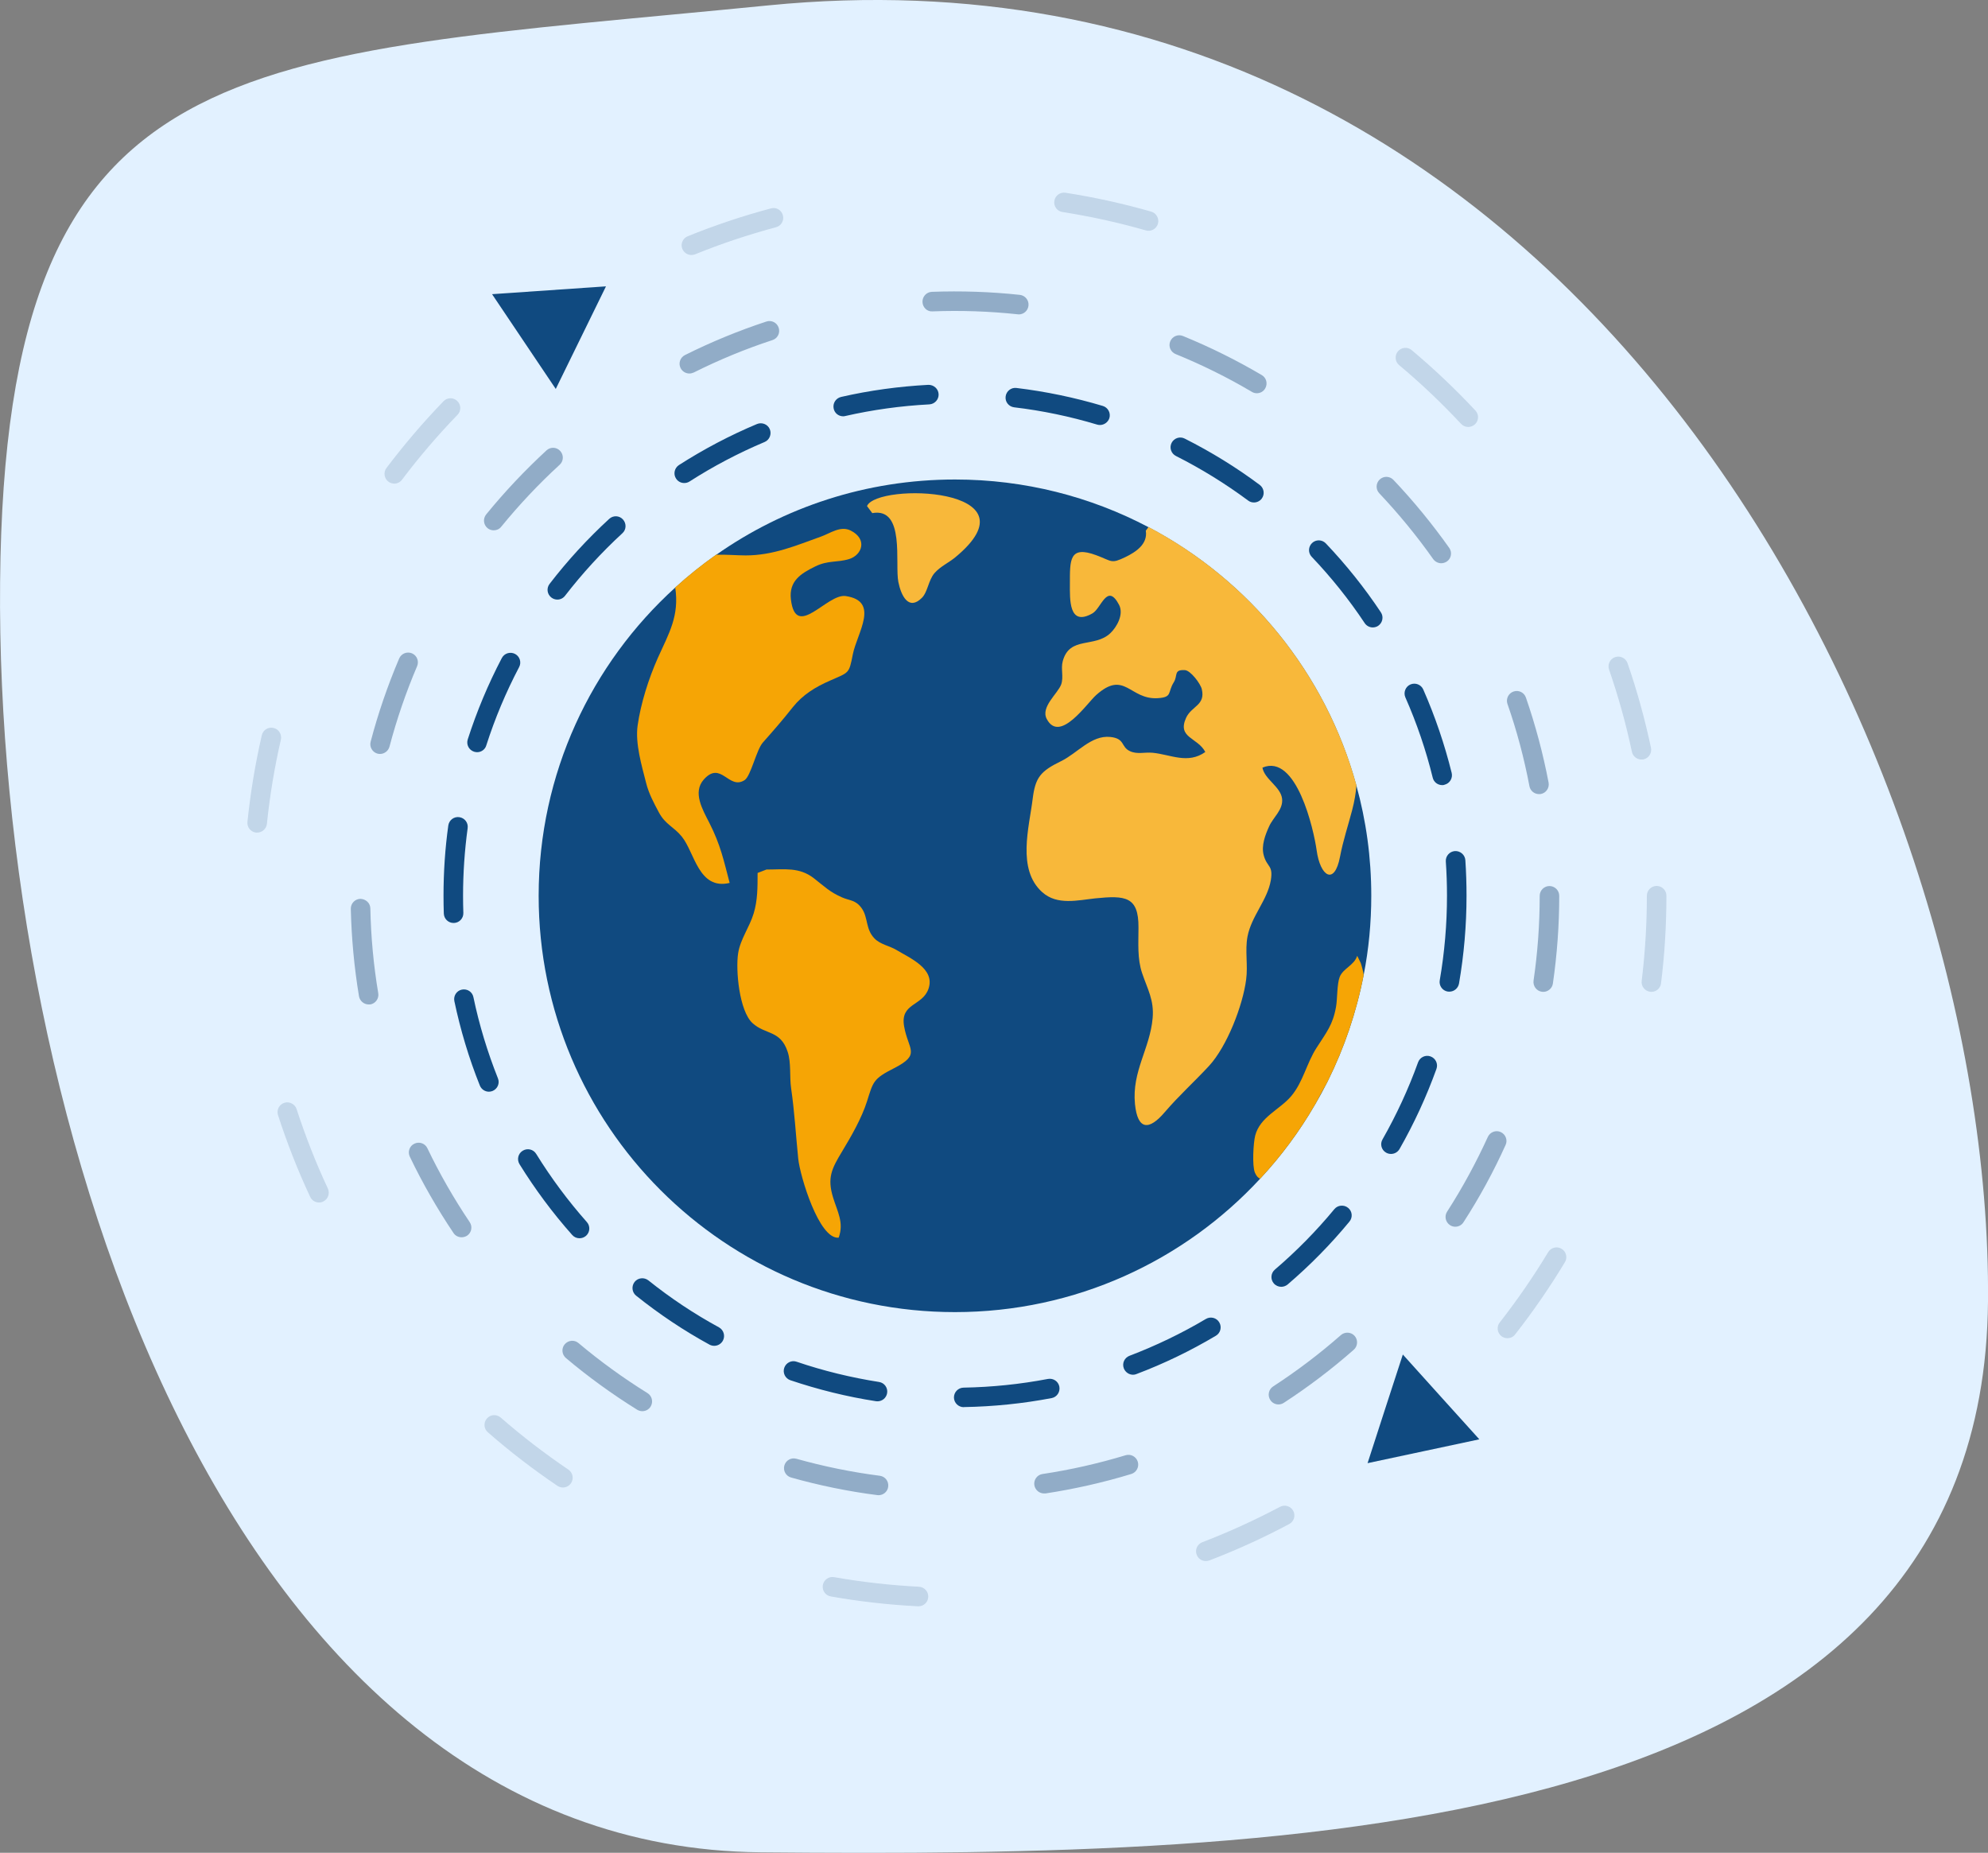 <?xml version="1.0" encoding="utf-8"?>
<!-- Generator: Adobe Illustrator 23.0.4, SVG Export Plug-In . SVG Version: 6.00 Build 0)  -->
<svg version="1.1" xmlns="http://www.w3.org/2000/svg" xmlns:xlink="http://www.w3.org/1999/xlink" x="0px" y="0px"
	 viewBox="0 0 203.5 189.64" style="enable-background:new 0 0 203.5 189.64;" xml:space="preserve">
<rect x="0" y="0" width="203.5" height="189.64" fill="#808080" stroke="none"/>
<style type="text/css">
	.st0{fill:#E2F1FF;}
	.st1{fill:#91ACC7;}
	.st2{fill:#748BA2;}
	.st3{fill:#486685;}
	.st4{fill:#F8B83A;}
	.st5{fill:#104A80;}
	.st6{fill:#F6A505;}
	.st7{fill:#FFFFFF;}
	.st8{fill:#406080;}
	.st9{fill:#014380;}
	.st10{opacity:0.4;}
	.st11{fill:#AFCBE2;}
	.st12{fill:#154D80;}
	.st13{fill:#008BF8;}
	.st14{fill:#CCE1F2;}
	.st15{fill:#FFD147;}
	.st16{fill:#7798B6;}
</style>
<g id="Calque_1">
</g>
<g id="Layer_2">
	<g>
		<g>
			<path class="st0" d="M77.88,189.59C23.2,189.1-0.49,114.82,0.01,59.58S24.24,5.94,78.66,0.55
				c83.1-8.22,125.33,77.42,124.84,132.67S132.55,190.08,77.88,189.59z"/>
		</g>
		<g>
			<polygon class="st5" points="62.03,29.31 59.46,34.56 56.89,39.81 53.63,34.96 50.37,30.11 56.2,29.71 			"/>
		</g>
		<g>
			<polygon class="st5" points="139.99,149.76 141.79,144.2 143.6,138.64 147.51,142.98 151.43,147.32 145.71,148.54 			"/>
		</g>
		<g>
			<g>
				<path class="st5" d="M140.37,91.68c0,2.77-0.26,5.49-0.78,8.12c-0.74,3.81-1.98,7.45-3.66,10.83c-0.03,0.05-0.06,0.11-0.08,0.16
					c-0.37,0.74-0.77,1.47-1.19,2.19c-0.02,0.03-0.03,0.07-0.06,0.1c-1.58,2.73-3.46,5.26-5.6,7.56
					c-7.77,8.4-18.9,13.66-31.25,13.66c-23.53,0-42.61-19.08-42.61-42.61c0-12.51,5.39-23.76,13.98-31.55
					c1.32-1.2,2.72-2.32,4.18-3.35c0.01,0,0.01,0,0.01,0c6.92-4.86,15.35-7.71,24.45-7.71c7.14,0,13.88,1.76,19.79,4.87
					c10.33,5.42,18.15,14.96,21.29,26.43C139.84,83.97,140.37,87.77,140.37,91.68z"/>
			</g>
			<g>
				<path class="st6" d="M87.3,66.97c-0.4,2.03-0.37,1.82-2.35,2.7c-1.49,0.65-2.78,1.44-3.8,2.72c-1.01,1.28-1.96,2.37-3.06,3.61
					c-0.66,0.74-1.23,3.44-1.87,3.85c-1.63,1.05-2.41-2.05-4.18-0.06c-1.16,1.31-0.12,3.08,0.57,4.43c1.16,2.28,1.47,3.84,2.08,6.15
					c-3.18,0.76-3.58-3.12-4.89-4.73c-0.82-1.02-1.68-1.23-2.35-2.48c-0.52-0.97-1.04-1.94-1.31-3.02
					c-0.44-1.74-1.13-4.03-0.87-5.88c0.32-2.26,1.13-4.81,2.07-6.92c1.15-2.55,2.21-4.29,1.78-7.21c1.32-1.2,2.72-2.32,4.18-3.35
					c0.01,0,0.01,0,0.01,0c1.04-0.03,2.12,0.07,3.02,0.07c2.81,0,5.15-1.01,7.72-1.93c0.95-0.34,1.98-1.13,3.02-0.62
					c1.75,0.87,1.19,2.5-0.14,2.92c-1.24,0.38-2.16,0.11-3.48,0.76c-1.45,0.71-2.71,1.48-2.49,3.37c0.5,4.21,3.7-0.63,5.61-0.34
					C90.1,61.53,87.73,64.79,87.3,66.97z"/>
			</g>
			<g>
				<path class="st6" d="M77.55,89.35c0,1.44,0.01,2.78-0.4,4.14c-0.43,1.42-1.36,2.63-1.59,4.07c-0.27,1.73,0.11,5.91,1.47,7.16
					c1.32,1.21,2.86,0.69,3.6,2.94c0.37,1.12,0.18,2.55,0.35,3.72c0.35,2.39,0.48,4.76,0.73,7.22c0.18,1.76,2.13,8.28,4.14,8.08
					c0.56-1.54-0.13-2.66-0.57-4.1c-0.62-2.02-0.15-2.95,0.9-4.69c0.95-1.57,2.02-3.43,2.57-5.16c0.64-2.03,0.63-2.31,2.78-3.4
					c2.78-1.42,1.44-1.87,1.02-4.27c-0.43-2.42,1.88-2.05,2.5-3.87c0.69-2.04-1.9-3.12-3.31-3.97c-0.69-0.41-1.63-0.55-2.23-1.17
					c-0.93-0.97-0.63-2.14-1.3-3.08c-0.63-0.88-1.2-0.76-2.02-1.12c-1.27-0.56-1.74-1.07-2.87-1.95c-1.5-1.17-3-0.9-4.86-0.9
					L77.55,89.35z"/>
			</g>
			<g>
				<path class="st4" d="M89.29,52.52c3.4-0.62,2.29,5.19,2.67,7.05c0.28,1.4,1.05,2.97,2.4,1.63c0.61-0.6,0.67-1.81,1.3-2.54
					c0.59-0.68,1.44-1.05,2.13-1.62c8.73-7.21-8.04-7.65-9.04-5.24L89.29,52.52z"/>
			</g>
			<g>
				<path class="st4" d="M138.85,80.37c-0.05,0.76-0.19,1.6-0.44,2.56c-0.41,1.57-0.92,3.08-1.24,4.76c-0.57,3-2.03,1.99-2.39-0.64
					c-0.3-2.15-2.07-9.96-5.55-8.48c0.2,1.18,1.87,1.96,2.01,3.18c0.13,1.13-0.92,1.91-1.33,2.84c-0.38,0.84-0.82,1.95-0.55,2.95
					c0.34,1.26,0.98,0.98,0.73,2.54c-0.34,2.05-1.99,3.68-2.39,5.78c-0.27,1.43,0.06,2.95-0.14,4.41c-0.34,2.64-1.95,6.82-3.79,8.82
					c-1.48,1.6-3.08,3.04-4.52,4.72c-1.63,1.93-2.8,1.88-3.07-0.81c-0.33-3.35,1.54-5.67,1.81-8.8c0.16-1.84-0.52-2.94-1.08-4.6
					c-0.5-1.49-0.37-3.05-0.37-4.66c0.02-3.19-1.34-3.3-4.42-2.99c-1.79,0.19-3.9,0.74-5.43-0.63c-2.62-2.34-1.33-6.67-0.98-9.56
					c0.27-2.18,0.79-2.82,2.9-3.85c1.66-0.8,3.09-2.68,5.04-2.48c1.55,0.16,1.06,1.02,2.03,1.46c0.74,0.34,1.5,0.08,2.32,0.16
					c1.84,0.18,3.59,1.19,5.38-0.08c-0.77-1.49-2.9-1.43-1.97-3.49c0.56-1.23,2.01-1.28,1.61-2.95c-0.12-0.53-1.14-1.91-1.73-1.94
					c-1.18-0.07-0.7,0.56-1.14,1.25c-0.65,1.04-0.11,1.52-1.62,1.62c-2.9,0.19-3.39-2.94-6.32-0.32c-0.95,0.84-3.72,4.98-5.06,2.45
					c-0.65-1.23,1.14-2.6,1.48-3.54c0.27-0.78-0.06-1.6,0.16-2.38c0.7-2.59,3.26-1.33,4.88-2.87c0.63-0.6,1.4-1.91,0.88-2.9
					c-1.22-2.3-1.81,0.36-2.72,0.88c-2.45,1.4-2.31-1.46-2.31-3.04c0-2.42-0.07-3.94,2.7-2.91c1.65,0.61,1.48,0.91,2.98,0.19
					c1.05-0.51,2.31-1.32,2.09-2.7l0.28-0.38C127.88,59.37,135.7,68.9,138.85,80.37z"/>
			</g>
			<g>
				<path class="st6" d="M139.59,99.8c-0.74,3.81-1.98,7.45-3.66,10.83c-0.03,0.05-0.06,0.11-0.08,0.16
					c-0.4,0.73-0.79,1.46-1.19,2.19c-0.02,0.03-0.03,0.07-0.06,0.1c-1.58,2.73-3.46,5.26-5.6,7.56c-0.2-0.06-0.38-0.25-0.54-0.61
					c-0.3-0.7-0.16-3.08,0.03-3.81c0.51-1.91,2.49-2.63,3.67-4.01c1.24-1.46,1.59-3.4,2.62-4.98c1.01-1.58,1.65-2.32,1.98-4.16
					c0.15-0.83,0.09-2.34,0.38-3.08c0.35-0.88,1.48-1.18,1.79-2.16l0.36,0.73C139.43,98.98,139.53,99.39,139.59,99.8z"/>
			</g>
		</g>
		<g>
			<path class="st5" d="M98.65,144.03c-0.54,0-0.99-0.44-1-0.98c-0.01-0.55,0.43-1.01,0.98-1.02c2.9-0.05,5.81-0.35,8.64-0.89
				c0.55-0.1,1.07,0.25,1.17,0.79c0.1,0.54-0.25,1.07-0.79,1.17c-2.94,0.56-5.96,0.87-8.98,0.92
				C98.66,144.03,98.66,144.03,98.65,144.03z M89.82,143.43c-0.05,0-0.1,0-0.15-0.01c-2.98-0.46-5.92-1.19-8.77-2.15
				c-0.52-0.18-0.8-0.75-0.62-1.27c0.18-0.52,0.75-0.81,1.27-0.62c2.73,0.93,5.57,1.62,8.43,2.07c0.55,0.08,0.92,0.6,0.83,1.14
				C90.73,143.08,90.31,143.43,89.82,143.43z M115.98,140.71c-0.4,0-0.78-0.25-0.94-0.65c-0.2-0.52,0.06-1.09,0.58-1.29
				c2.7-1.03,5.33-2.29,7.82-3.77c0.47-0.28,1.09-0.13,1.37,0.35c0.28,0.47,0.13,1.09-0.35,1.37c-2.59,1.54-5.32,2.86-8.13,3.92
				C116.22,140.69,116.1,140.71,115.98,140.71z M73.11,137.75c-0.16,0-0.33-0.04-0.48-0.12c-2.64-1.44-5.16-3.13-7.51-5.01
				c-0.43-0.34-0.5-0.97-0.16-1.41c0.34-0.43,0.97-0.5,1.41-0.16c2.26,1.81,4.69,3.43,7.23,4.81c0.48,0.27,0.66,0.87,0.4,1.36
				C73.81,137.56,73.47,137.75,73.11,137.75z M131.15,131.71c-0.28,0-0.56-0.12-0.76-0.35c-0.36-0.42-0.31-1.05,0.11-1.41
				c2.2-1.88,4.25-3.96,6.09-6.19c0.35-0.42,0.98-0.48,1.41-0.13s0.49,0.98,0.13,1.41c-1.91,2.32-4.04,4.48-6.33,6.44
				C131.61,131.63,131.38,131.71,131.15,131.71z M59.32,126.74c-0.28,0-0.55-0.11-0.75-0.34c-2-2.25-3.81-4.69-5.39-7.24
				c-0.29-0.47-0.15-1.09,0.33-1.38c0.47-0.29,1.09-0.15,1.38,0.33c1.52,2.46,3.26,4.8,5.18,6.97c0.37,0.41,0.33,1.04-0.08,1.41
				C59.79,126.66,59.56,126.74,59.32,126.74z M142.39,118.11c-0.17,0-0.34-0.04-0.5-0.13c-0.48-0.27-0.65-0.88-0.37-1.36
				c1.43-2.51,2.66-5.17,3.64-7.89c0.19-0.52,0.76-0.79,1.28-0.6c0.52,0.19,0.79,0.76,0.6,1.28c-1.02,2.83-2.29,5.59-3.78,8.2
				C143.07,117.93,142.74,118.11,142.39,118.11z M50.05,111.74c-0.4,0-0.77-0.24-0.93-0.63c-1.12-2.79-1.99-5.7-2.61-8.64
				c-0.11-0.54,0.23-1.07,0.77-1.18c0.55-0.11,1.07,0.23,1.18,0.77c0.59,2.83,1.44,5.62,2.51,8.31c0.21,0.51-0.04,1.09-0.56,1.3
				C50.3,111.71,50.17,111.74,50.05,111.74z M148.36,101.5c-0.06,0-0.11,0-0.17-0.01c-0.54-0.09-0.91-0.61-0.81-1.16
				c0.49-2.84,0.74-5.75,0.74-8.65c0-1.17-0.04-2.35-0.12-3.5c-0.04-0.55,0.38-1.03,0.93-1.07c0.55-0.03,1.03,0.38,1.07,0.93
				c0.08,1.2,0.12,2.42,0.12,3.64c0,3.02-0.26,6.04-0.77,8.99C149.26,101.16,148.84,101.5,148.36,101.5z M46.43,94.47
				c-0.54,0-0.98-0.42-1-0.97c-0.02-0.6-0.03-1.21-0.03-1.82c0-2.41,0.16-4.83,0.49-7.19c0.08-0.55,0.58-0.93,1.13-0.85
				c0.55,0.08,0.93,0.58,0.85,1.13c-0.31,2.28-0.47,4.6-0.47,6.92c0,0.59,0.01,1.17,0.03,1.75c0.02,0.55-0.41,1.01-0.96,1.03
				C46.45,94.47,46.44,94.47,46.43,94.47z M147.63,80.36c-0.45,0-0.86-0.3-0.97-0.76c-0.69-2.81-1.63-5.57-2.8-8.22
				c-0.22-0.5,0.01-1.1,0.51-1.32c0.51-0.22,1.1,0.01,1.32,0.51c1.21,2.75,2.19,5.63,2.91,8.54c0.13,0.54-0.2,1.08-0.73,1.21
				C147.79,80.36,147.71,80.36,147.63,80.36z M48.84,76.99c-0.1,0-0.2-0.02-0.31-0.05c-0.53-0.17-0.82-0.73-0.65-1.26
				c0.92-2.86,2.09-5.66,3.49-8.33c0.26-0.49,0.86-0.67,1.35-0.42c0.49,0.26,0.68,0.86,0.42,1.35c-1.35,2.57-2.48,5.26-3.36,8.01
				C49.66,76.72,49.26,76.99,48.84,76.99z M140.52,64.22c-0.32,0-0.64-0.16-0.83-0.45c-1.6-2.41-3.43-4.69-5.42-6.78
				c-0.38-0.4-0.36-1.03,0.04-1.41s1.03-0.36,1.41,0.04c2.07,2.18,3.97,4.55,5.63,7.05c0.31,0.46,0.18,1.08-0.28,1.39
				C140.9,64.17,140.71,64.22,140.52,64.22z M57.05,61.37c-0.21,0-0.43-0.07-0.61-0.21c-0.44-0.34-0.52-0.96-0.18-1.4
				c1.83-2.38,3.89-4.62,6.1-6.65c0.41-0.38,1.04-0.35,1.41,0.06c0.37,0.41,0.35,1.04-0.06,1.41c-2.13,1.96-4.1,4.11-5.87,6.4
				C57.64,61.24,57.35,61.37,57.05,61.37z M128.36,51.43c-0.21,0-0.42-0.06-0.6-0.2c-2.33-1.73-4.81-3.26-7.39-4.56
				c-0.49-0.25-0.69-0.85-0.44-1.34c0.25-0.49,0.85-0.69,1.34-0.44c2.68,1.35,5.27,2.94,7.68,4.74c0.44,0.33,0.54,0.96,0.21,1.4
				C128.97,51.29,128.66,51.43,128.36,51.43z M70.04,49.44c-0.33,0-0.65-0.16-0.84-0.46c-0.3-0.46-0.16-1.08,0.3-1.38
				c2.53-1.62,5.22-3.04,7.99-4.2c0.51-0.21,1.1,0.03,1.31,0.53c0.21,0.51-0.03,1.1-0.53,1.31c-2.66,1.12-5.25,2.48-7.68,4.04
				C70.42,49.39,70.23,49.44,70.04,49.44z M112.6,43.5c-0.1,0-0.19-0.01-0.29-0.04c-2.76-0.83-5.62-1.43-8.5-1.77
				c-0.55-0.07-0.94-0.56-0.87-1.11c0.07-0.55,0.57-0.94,1.11-0.87c2.99,0.36,5.96,0.98,8.84,1.84c0.53,0.16,0.83,0.72,0.67,1.25
				C113.42,43.22,113.02,43.5,112.6,43.5z M86.31,42.61c-0.46,0-0.87-0.31-0.97-0.78c-0.12-0.54,0.21-1.07,0.75-1.2
				c2.92-0.67,5.93-1.08,8.94-1.24c0.55-0.01,1.02,0.4,1.05,0.95s-0.4,1.02-0.95,1.05c-2.9,0.15-5.79,0.55-8.6,1.19
				C86.46,42.6,86.38,42.61,86.31,42.61z"/>
		</g>
		<g>
			<path class="st1" d="M89.93,153.04c-0.04,0-0.09,0-0.13-0.01c-2.98-0.38-5.95-0.99-8.82-1.8c-0.53-0.15-0.84-0.7-0.69-1.23
				c0.15-0.53,0.7-0.84,1.23-0.69c2.78,0.78,5.65,1.37,8.54,1.74c0.55,0.07,0.93,0.57,0.86,1.12
				C90.86,152.67,90.43,153.04,89.93,153.04z M106.87,152.86c-0.49,0-0.91-0.36-0.99-0.85c-0.08-0.55,0.29-1.06,0.84-1.14
				c2.87-0.43,5.73-1.08,8.5-1.92c0.53-0.16,1.09,0.14,1.25,0.67c0.16,0.53-0.14,1.09-0.67,1.25c-2.86,0.87-5.82,1.54-8.78,1.99
				C106.97,152.85,106.92,152.86,106.87,152.86z M65.75,144.44c-0.18,0-0.36-0.05-0.53-0.15c-2.54-1.58-4.99-3.35-7.29-5.29
				c-0.42-0.36-0.48-0.99-0.12-1.41c0.36-0.42,0.99-0.48,1.41-0.12c2.22,1.87,4.6,3.59,7.06,5.12c0.47,0.29,0.61,0.91,0.32,1.38
				C66.41,144.28,66.08,144.44,65.75,144.44z M130.87,143.75c-0.33,0-0.65-0.16-0.84-0.46c-0.3-0.46-0.17-1.08,0.29-1.38
				c2.43-1.58,4.77-3.35,6.94-5.26c0.42-0.36,1.05-0.32,1.41,0.09c0.36,0.41,0.32,1.05-0.09,1.41c-2.25,1.98-4.66,3.81-7.17,5.44
				C131.24,143.7,131.05,143.75,130.87,143.75z M47.25,126.64c-0.32,0-0.64-0.15-0.83-0.44c-1.67-2.49-3.18-5.11-4.47-7.81
				c-0.24-0.5-0.03-1.1,0.47-1.33c0.5-0.24,1.1-0.03,1.33,0.47c1.25,2.61,2.71,5.15,4.33,7.56c0.31,0.46,0.19,1.08-0.27,1.39
				C47.64,126.58,47.45,126.64,47.25,126.64z M148.97,125.56c-0.19,0-0.37-0.05-0.54-0.16c-0.46-0.3-0.6-0.92-0.3-1.38
				c1.57-2.44,2.97-5.02,4.17-7.65c0.23-0.5,0.82-0.73,1.32-0.5c0.5,0.23,0.73,0.82,0.5,1.32c-1.23,2.73-2.68,5.39-4.31,7.91
				C149.62,125.4,149.3,125.56,148.97,125.56z M37.74,102.81c-0.48,0-0.9-0.35-0.99-0.83c-0.49-2.94-0.77-5.96-0.84-8.96
				c-0.01-0.55,0.43-1.01,0.98-1.02c0.56,0.02,1.01,0.43,1.02,0.98c0.06,2.91,0.33,5.83,0.81,8.68c0.09,0.54-0.28,1.06-0.82,1.15
				C37.85,102.8,37.8,102.81,37.74,102.81z M157.98,101.52c-0.05,0-0.1,0-0.15-0.01c-0.55-0.08-0.92-0.59-0.85-1.13
				c0.42-2.86,0.63-5.78,0.63-8.69c0-0.55,0.45-1,1-1s1,0.45,1,1c0,3-0.22,6.02-0.65,8.98
				C158.89,101.16,158.46,101.52,157.98,101.52z M157.54,81.28c-0.47,0-0.89-0.33-0.98-0.81c-0.54-2.85-1.29-5.68-2.25-8.42
				c-0.18-0.52,0.1-1.09,0.62-1.27c0.52-0.18,1.09,0.09,1.27,0.62c0.98,2.83,1.76,5.76,2.32,8.7c0.1,0.54-0.25,1.07-0.8,1.17
				C157.67,81.27,157.6,81.28,157.54,81.28z M38.9,77.17c-0.08,0-0.17-0.01-0.25-0.03c-0.53-0.14-0.85-0.69-0.71-1.22
				c0.76-2.9,1.75-5.77,2.92-8.52c0.22-0.51,0.8-0.74,1.31-0.53c0.51,0.22,0.74,0.8,0.53,1.31c-1.14,2.67-2.09,5.44-2.83,8.24
				C39.75,76.87,39.34,77.17,38.9,77.17z M147.53,57.65c-0.31,0-0.62-0.15-0.82-0.42c-1.67-2.37-3.53-4.63-5.52-6.74
				c-0.38-0.4-0.36-1.03,0.04-1.41c0.4-0.38,1.03-0.36,1.41,0.04c2.06,2.17,3.98,4.52,5.71,6.96c0.32,0.45,0.21,1.08-0.24,1.39
				C147.93,57.59,147.72,57.65,147.53,57.65z M50.54,54.28c-0.22,0-0.45-0.07-0.63-0.22c-0.43-0.35-0.49-0.98-0.14-1.41
				c1.89-2.32,3.97-4.52,6.17-6.55c0.41-0.38,1.04-0.35,1.41,0.06c0.37,0.41,0.35,1.04-0.06,1.41c-2.14,1.96-4.15,4.1-5.98,6.34
				C51.12,54.16,50.83,54.28,50.54,54.28z M128.66,40.25c-0.17,0-0.35-0.04-0.51-0.14c-2.5-1.48-5.13-2.78-7.81-3.87
				c-0.51-0.21-0.76-0.79-0.55-1.3c0.21-0.51,0.79-0.76,1.3-0.55c2.77,1.13,5.49,2.48,8.07,4c0.48,0.28,0.63,0.89,0.35,1.37
				C129.33,40.07,129,40.25,128.66,40.25z M70.57,38.23c-0.37,0-0.72-0.2-0.9-0.55c-0.25-0.49-0.05-1.09,0.45-1.34
				c2.68-1.34,5.48-2.49,8.33-3.43c0.53-0.17,1.09,0.11,1.26,0.64c0.17,0.53-0.11,1.09-0.64,1.26c-2.75,0.9-5.46,2.02-8.06,3.32
				C70.87,38.19,70.72,38.23,70.57,38.23z M104.29,32.18c-0.04,0-0.07,0-0.11-0.01c-2.87-0.31-5.82-0.41-8.71-0.3
				c-0.57,0.05-1.02-0.41-1.04-0.96s0.41-1.02,0.96-1.04c2.98-0.11,6.03-0.01,9,0.31c0.55,0.06,0.95,0.55,0.89,1.1
				C105.23,31.8,104.79,32.18,104.29,32.18z"/>
		</g>
		<g class="st10">
			<path class="st1" d="M94.02,164.41c-0.02,0-0.03,0-0.05,0c-2.99-0.15-6-0.49-8.93-1.01c-0.54-0.1-0.91-0.61-0.81-1.16
				c0.1-0.54,0.61-0.91,1.16-0.81c2.85,0.5,5.77,0.83,8.68,0.98c0.55,0.03,0.98,0.5,0.95,1.05C94.99,164,94.55,164.41,94.02,164.41z
				 M123.43,159.78c-0.4,0-0.78-0.24-0.93-0.64c-0.2-0.52,0.06-1.09,0.58-1.29c2.71-1.04,5.38-2.26,7.95-3.62
				c0.49-0.26,1.09-0.07,1.35,0.41c0.26,0.49,0.08,1.09-0.41,1.35c-2.64,1.41-5.39,2.66-8.18,3.73
				C123.67,159.76,123.55,159.78,123.43,159.78z M57.62,152.25c-0.19,0-0.39-0.06-0.56-0.17c-2.47-1.67-4.87-3.51-7.12-5.48
				c-0.42-0.36-0.46-0.99-0.1-1.41c0.36-0.42,0.99-0.46,1.41-0.1c2.19,1.91,4.52,3.7,6.93,5.33c0.46,0.31,0.58,0.93,0.27,1.39
				C58.25,152.1,57.94,152.25,57.62,152.25z M154.31,136.97c-0.22,0-0.43-0.07-0.62-0.21c-0.43-0.34-0.51-0.97-0.17-1.4
				c1.79-2.29,3.46-4.71,4.96-7.2c0.29-0.47,0.9-0.63,1.37-0.34c0.47,0.28,0.63,0.9,0.34,1.37c-1.54,2.56-3.26,5.05-5.1,7.4
				C154.9,136.84,154.6,136.97,154.31,136.97z M32.66,123.08c-0.38,0-0.74-0.21-0.91-0.58c-1.27-2.71-2.37-5.52-3.29-8.36
				c-0.17-0.53,0.12-1.09,0.64-1.26c0.52-0.17,1.09,0.12,1.26,0.64c0.9,2.76,1.97,5.5,3.2,8.13c0.23,0.5,0.02,1.1-0.48,1.33
				C32.95,123.05,32.81,123.08,32.66,123.08z M169.04,101.52c-0.04,0-0.08,0-0.12-0.01c-0.55-0.07-0.94-0.57-0.87-1.11
				c0.35-2.87,0.53-5.81,0.53-8.72c0-0.55,0.45-1,1-1s1,0.45,1,1c0,3-0.18,6.01-0.55,8.96
				C169.97,101.15,169.54,101.52,169.04,101.52z M26.32,85.22c-0.03,0-0.07,0-0.1,0c-0.55-0.06-0.95-0.55-0.89-1.1
				c0.31-2.98,0.8-5.96,1.47-8.86c0.12-0.54,0.66-0.88,1.2-0.75c0.54,0.12,0.87,0.66,0.75,1.2c-0.65,2.82-1.13,5.72-1.43,8.62
				C27.26,84.84,26.82,85.22,26.32,85.22z M168.03,77.74c-0.46,0-0.88-0.32-0.98-0.79c-0.6-2.84-1.39-5.67-2.34-8.42
				c-0.18-0.52,0.1-1.09,0.62-1.27c0.52-0.18,1.09,0.1,1.27,0.62c0.98,2.82,1.78,5.74,2.4,8.66c0.11,0.54-0.23,1.07-0.77,1.19
				C168.16,77.74,168.09,77.74,168.03,77.74z M40.36,49.5c-0.21,0-0.42-0.07-0.6-0.2c-0.44-0.33-0.53-0.96-0.2-1.4
				c1.8-2.38,3.76-4.68,5.84-6.83c0.38-0.4,1.02-0.41,1.41-0.02c0.4,0.38,0.41,1.02,0.02,1.41c-2.02,2.09-3.93,4.32-5.68,6.64
				C40.96,49.36,40.66,49.5,40.36,49.5z M150.29,43.7c-0.27,0-0.53-0.11-0.73-0.32c-1.98-2.12-4.11-4.15-6.34-6.01
				c-0.42-0.35-0.48-0.99-0.12-1.41c0.35-0.42,0.99-0.48,1.41-0.12c2.29,1.92,4.48,4,6.52,6.18c0.38,0.4,0.35,1.04-0.05,1.41
				C150.78,43.61,150.53,43.7,150.29,43.7z M70.78,26.1c-0.4,0-0.77-0.24-0.93-0.62c-0.21-0.51,0.04-1.09,0.55-1.3
				c2.77-1.12,5.63-2.08,8.52-2.85c0.53-0.15,1.08,0.17,1.22,0.71c0.14,0.53-0.17,1.08-0.71,1.22c-2.81,0.75-5.6,1.68-8.28,2.77
				C71.03,26.07,70.91,26.1,70.78,26.1z M117.57,23.62c-0.09,0-0.18-0.01-0.28-0.04c-2.79-0.8-5.66-1.43-8.53-1.88
				c-0.55-0.08-0.92-0.6-0.83-1.14c0.08-0.55,0.6-0.91,1.14-0.83c2.96,0.46,5.91,1.11,8.77,1.93c0.53,0.15,0.84,0.71,0.69,1.24
				C118.4,23.34,118,23.62,117.57,23.62z"/>
		</g>
	</g>
</g>
</svg>
